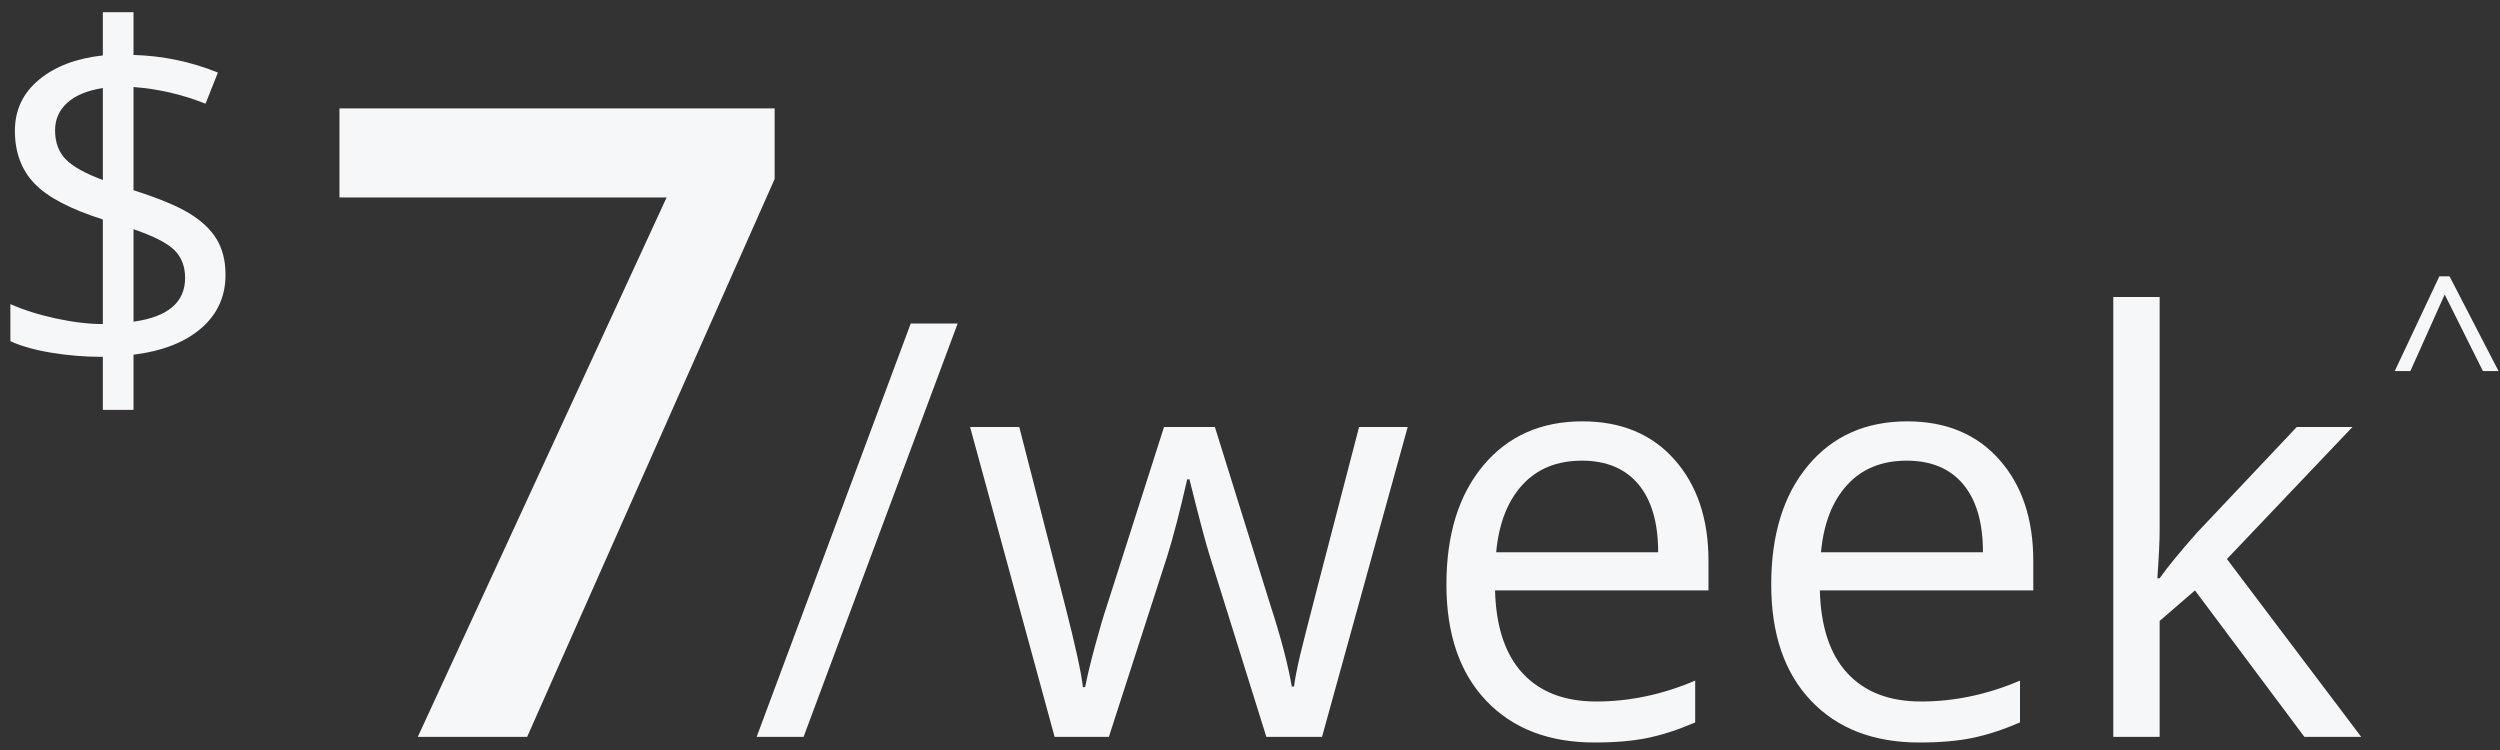 <?xml version="1.0" encoding="UTF-8"?>
<svg width="190px" height="57px" viewBox="0 0 190 57" version="1.1" xmlns="http://www.w3.org/2000/svg" xmlns:xlink="http://www.w3.org/1999/xlink">
    <rect x="0" y="0" width="190" height="57" fill="#333333" stroke="none"/>
    <!-- Generator: Sketch 50.2 (55047) - http://www.bohemiancoding.com/sketch -->
    <title>Combined Shape</title>
    <desc>Created with Sketch.</desc>
    <defs></defs>
    <g id="Page-1" stroke="none" stroke-width="1" fill="none" fill-rule="evenodd">
        <path d="M72.781,24.59 L61.072,56 L57.506,56 L69.215,24.59 L72.781,24.59 Z M96.242,56 L91.924,42.186 C91.652,41.34 91.143,39.421 90.398,36.428 L90.227,36.428 C89.654,38.934 89.152,40.868 88.723,42.229 L84.275,56 L80.15,56 L73.727,32.453 L77.465,32.453 C78.983,38.369 80.14,42.873 80.935,45.967 C81.729,49.061 82.184,51.145 82.299,52.219 L82.471,52.219 C82.628,51.402 82.882,50.346 83.233,49.05 C83.584,47.754 83.889,46.726 84.146,45.967 L88.465,32.453 L92.332,32.453 L96.543,45.967 C97.345,48.43 97.889,50.5 98.176,52.176 L98.348,52.176 C98.405,51.66 98.559,50.865 98.81,49.791 C99.06,48.717 100.553,42.938 103.289,32.453 L106.984,32.453 L100.475,56 L96.242,56 Z M121.186,56.43 C117.705,56.43 114.959,55.37 112.946,53.25 C110.934,51.13 109.928,48.187 109.928,44.42 C109.928,40.624 110.862,37.609 112.731,35.375 C114.601,33.141 117.111,32.023 120.262,32.023 C123.212,32.023 125.547,32.994 127.266,34.935 C128.984,36.875 129.844,39.436 129.844,42.615 L129.844,44.871 L113.623,44.871 C113.695,47.635 114.393,49.734 115.718,51.166 C117.043,52.598 118.908,53.314 121.314,53.314 C123.85,53.314 126.356,52.785 128.834,51.725 L128.834,54.904 C127.574,55.449 126.381,55.839 125.257,56.075 C124.132,56.312 122.775,56.43 121.186,56.43 Z M120.219,35.01 C118.328,35.01 116.821,35.626 115.696,36.857 C114.572,38.089 113.91,39.794 113.709,41.971 L126.02,41.971 C126.02,39.722 125.518,38 124.516,36.804 C123.513,35.608 122.081,35.01 120.219,35.01 Z M145.871,56.43 C142.391,56.43 139.644,55.37 137.632,53.25 C135.619,51.13 134.613,48.187 134.613,44.42 C134.613,40.624 135.548,37.609 137.417,35.375 C139.286,33.141 141.796,32.023 144.947,32.023 C147.898,32.023 150.232,32.994 151.951,34.935 C153.67,36.875 154.529,39.436 154.529,42.615 L154.529,44.871 L138.309,44.871 C138.38,47.635 139.078,49.734 140.403,51.166 C141.728,52.598 143.594,53.314 146,53.314 C148.535,53.314 151.042,52.785 153.52,51.725 L153.52,54.904 C152.259,55.449 151.067,55.839 149.942,56.075 C148.818,56.312 147.461,56.43 145.871,56.43 Z M144.904,35.01 C143.014,35.01 141.506,35.626 140.382,36.857 C139.257,38.089 138.595,39.794 138.395,41.971 L150.705,41.971 C150.705,39.722 150.204,38 149.201,36.804 C148.199,35.608 146.766,35.01 144.904,35.01 Z M164.133,43.947 C164.749,43.074 165.687,41.928 166.947,40.51 L174.553,32.453 L178.785,32.453 L169.246,42.486 L179.451,56 L175.133,56 L166.818,44.871 L164.133,47.191 L164.133,56 L160.609,56 L160.609,22.57 L164.133,22.57 L164.133,40.295 C164.133,41.083 164.076,42.3 163.961,43.947 L164.133,43.947 Z M182,28.203 L185.391,21 L186.164,21 L189.891,28.203 L188.703,28.203 L185.797,22.383 L183.188,28.203 L182,28.203 Z M31.753,56 L50.662,15.008 L25.799,15.008 L25.799,8.236 L58.874,8.236 L58.874,13.602 L40.063,56 L31.753,56 Z M17.139,20.888 C17.139,22.526 16.525,23.878 15.296,24.944 C14.068,26.01 12.351,26.681 10.147,26.958 L10.147,31.15 L7.817,31.15 L7.817,27.121 C6.468,27.121 5.161,27.016 3.896,26.805 C2.632,26.594 1.596,26.302 0.789,25.929 L0.789,23.11 C1.788,23.556 2.942,23.92 4.249,24.203 C5.555,24.486 6.745,24.628 7.817,24.628 L7.817,16.679 C5.348,15.896 3.616,14.986 2.623,13.951 C1.629,12.915 1.132,11.578 1.132,9.94 C1.132,8.362 1.743,7.067 2.966,6.056 C4.188,5.044 5.805,4.43 7.817,4.213 L7.817,0.925 L10.147,0.925 L10.147,4.177 C12.363,4.237 14.501,4.683 16.561,5.514 L15.621,7.88 C13.827,7.17 12.002,6.748 10.147,6.616 L10.147,14.457 C12.038,15.059 13.453,15.646 14.393,16.218 C15.332,16.79 16.025,17.447 16.47,18.187 C16.916,18.928 17.139,19.828 17.139,20.888 Z M14.068,21.123 C14.068,20.256 13.8,19.554 13.264,19.018 C12.728,18.482 11.689,17.949 10.147,17.419 L10.147,24.447 C12.761,24.086 14.068,22.978 14.068,21.123 Z M4.185,9.904 C4.185,10.819 4.456,11.554 4.998,12.108 C5.54,12.662 6.48,13.186 7.817,13.68 L7.817,6.688 C6.624,6.881 5.721,7.257 5.107,7.817 C4.492,8.377 4.185,9.073 4.185,9.904 Z" id="Combined-Shape" fill="#F5F7F8"></path>
    </g>
</svg>